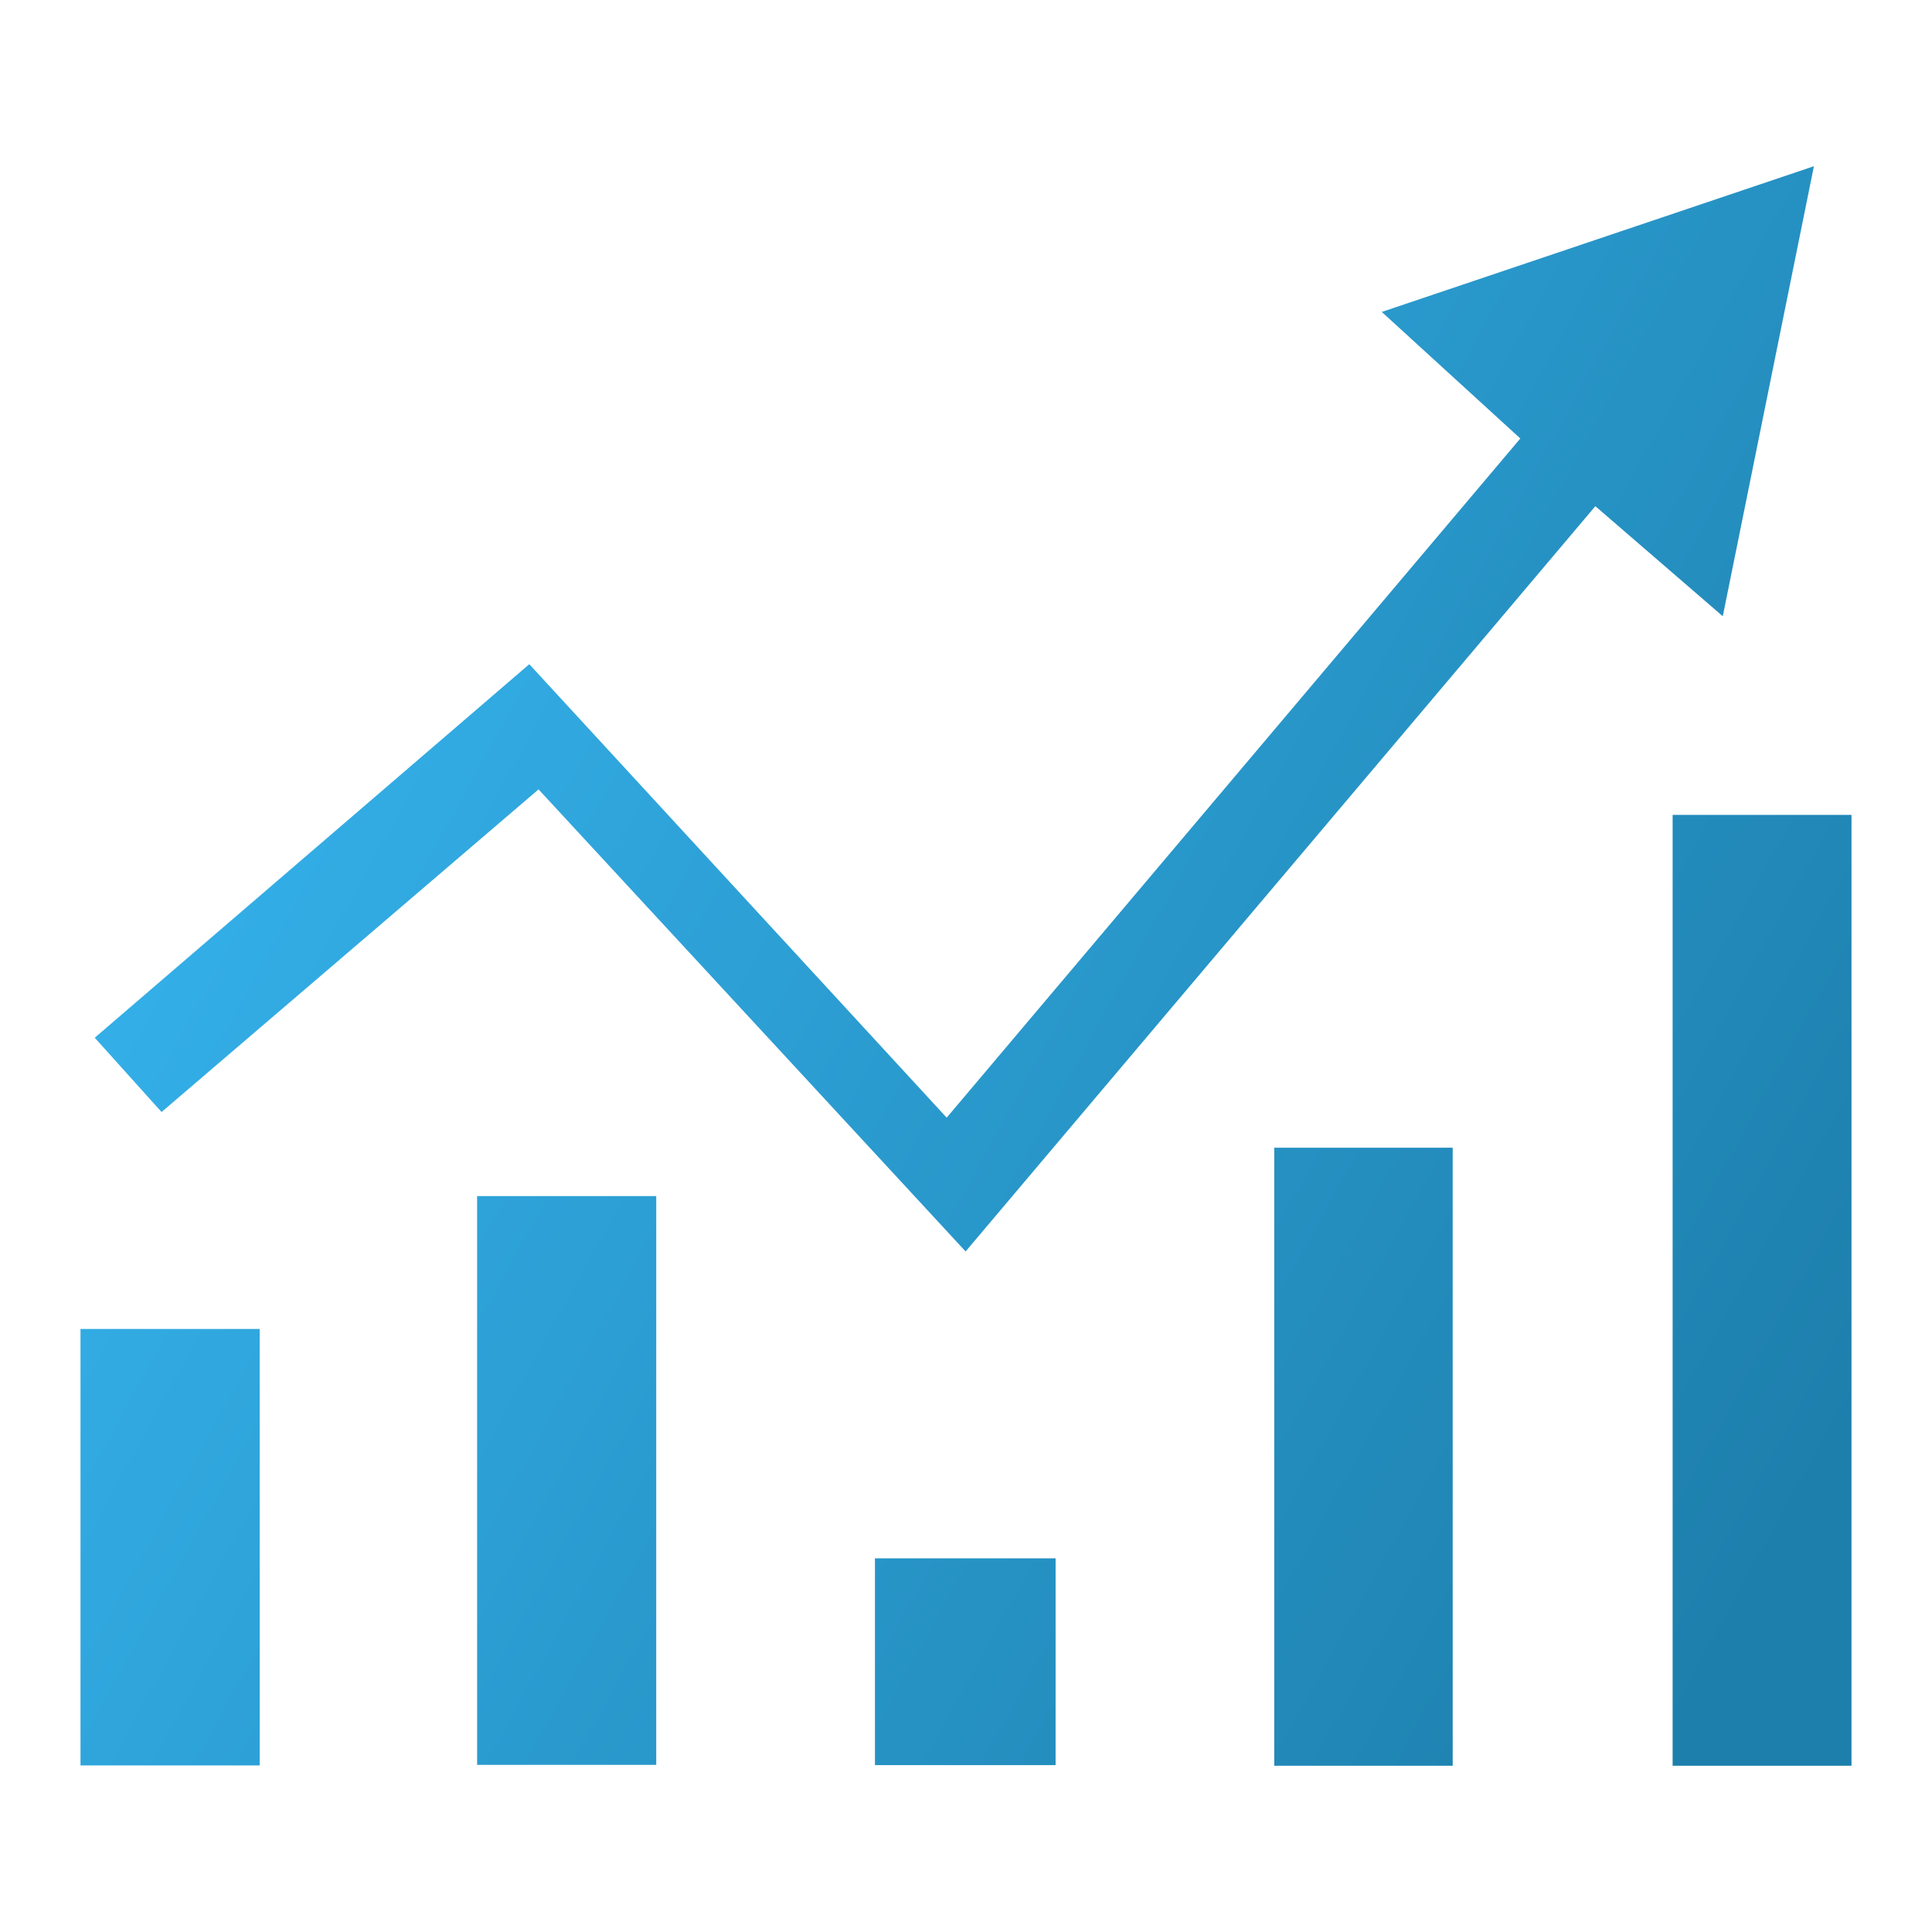 <svg xmlns="http://www.w3.org/2000/svg" xmlns:xlink="http://www.w3.org/1999/xlink" viewBox="0 0 24 24">
    <defs>
        <linearGradient id="a" x1="0%" y1="0%" x2="70%" y2="70%">
            <stop offset="0" stop-color="#39baf6"/>
            <stop offset="1" stop-color="#1d7fac"/>
        </linearGradient>
    </defs>
    <title>Icon_copygenAI_new_gradient</title>
    <path d="M6.69,9.806l-4.683,4.008-.83-.923,5.398-4.64L11.76,13.884l7.126-8.437-1.721-1.572,5.368-1.81-1.132,5.59L19.818,6.288l-7.823,9.258ZM23,21.935V10.123H20.778V21.935Zm-4.954-7.678H15.829v7.678h2.217Zm-9.894.601H5.927v7.066H8.152Zm-4.926,1.651H1v5.422H3.226Zm9.887,2.849H10.869v2.569h2.244Z"
          fill="url(#a)"/>
</svg>